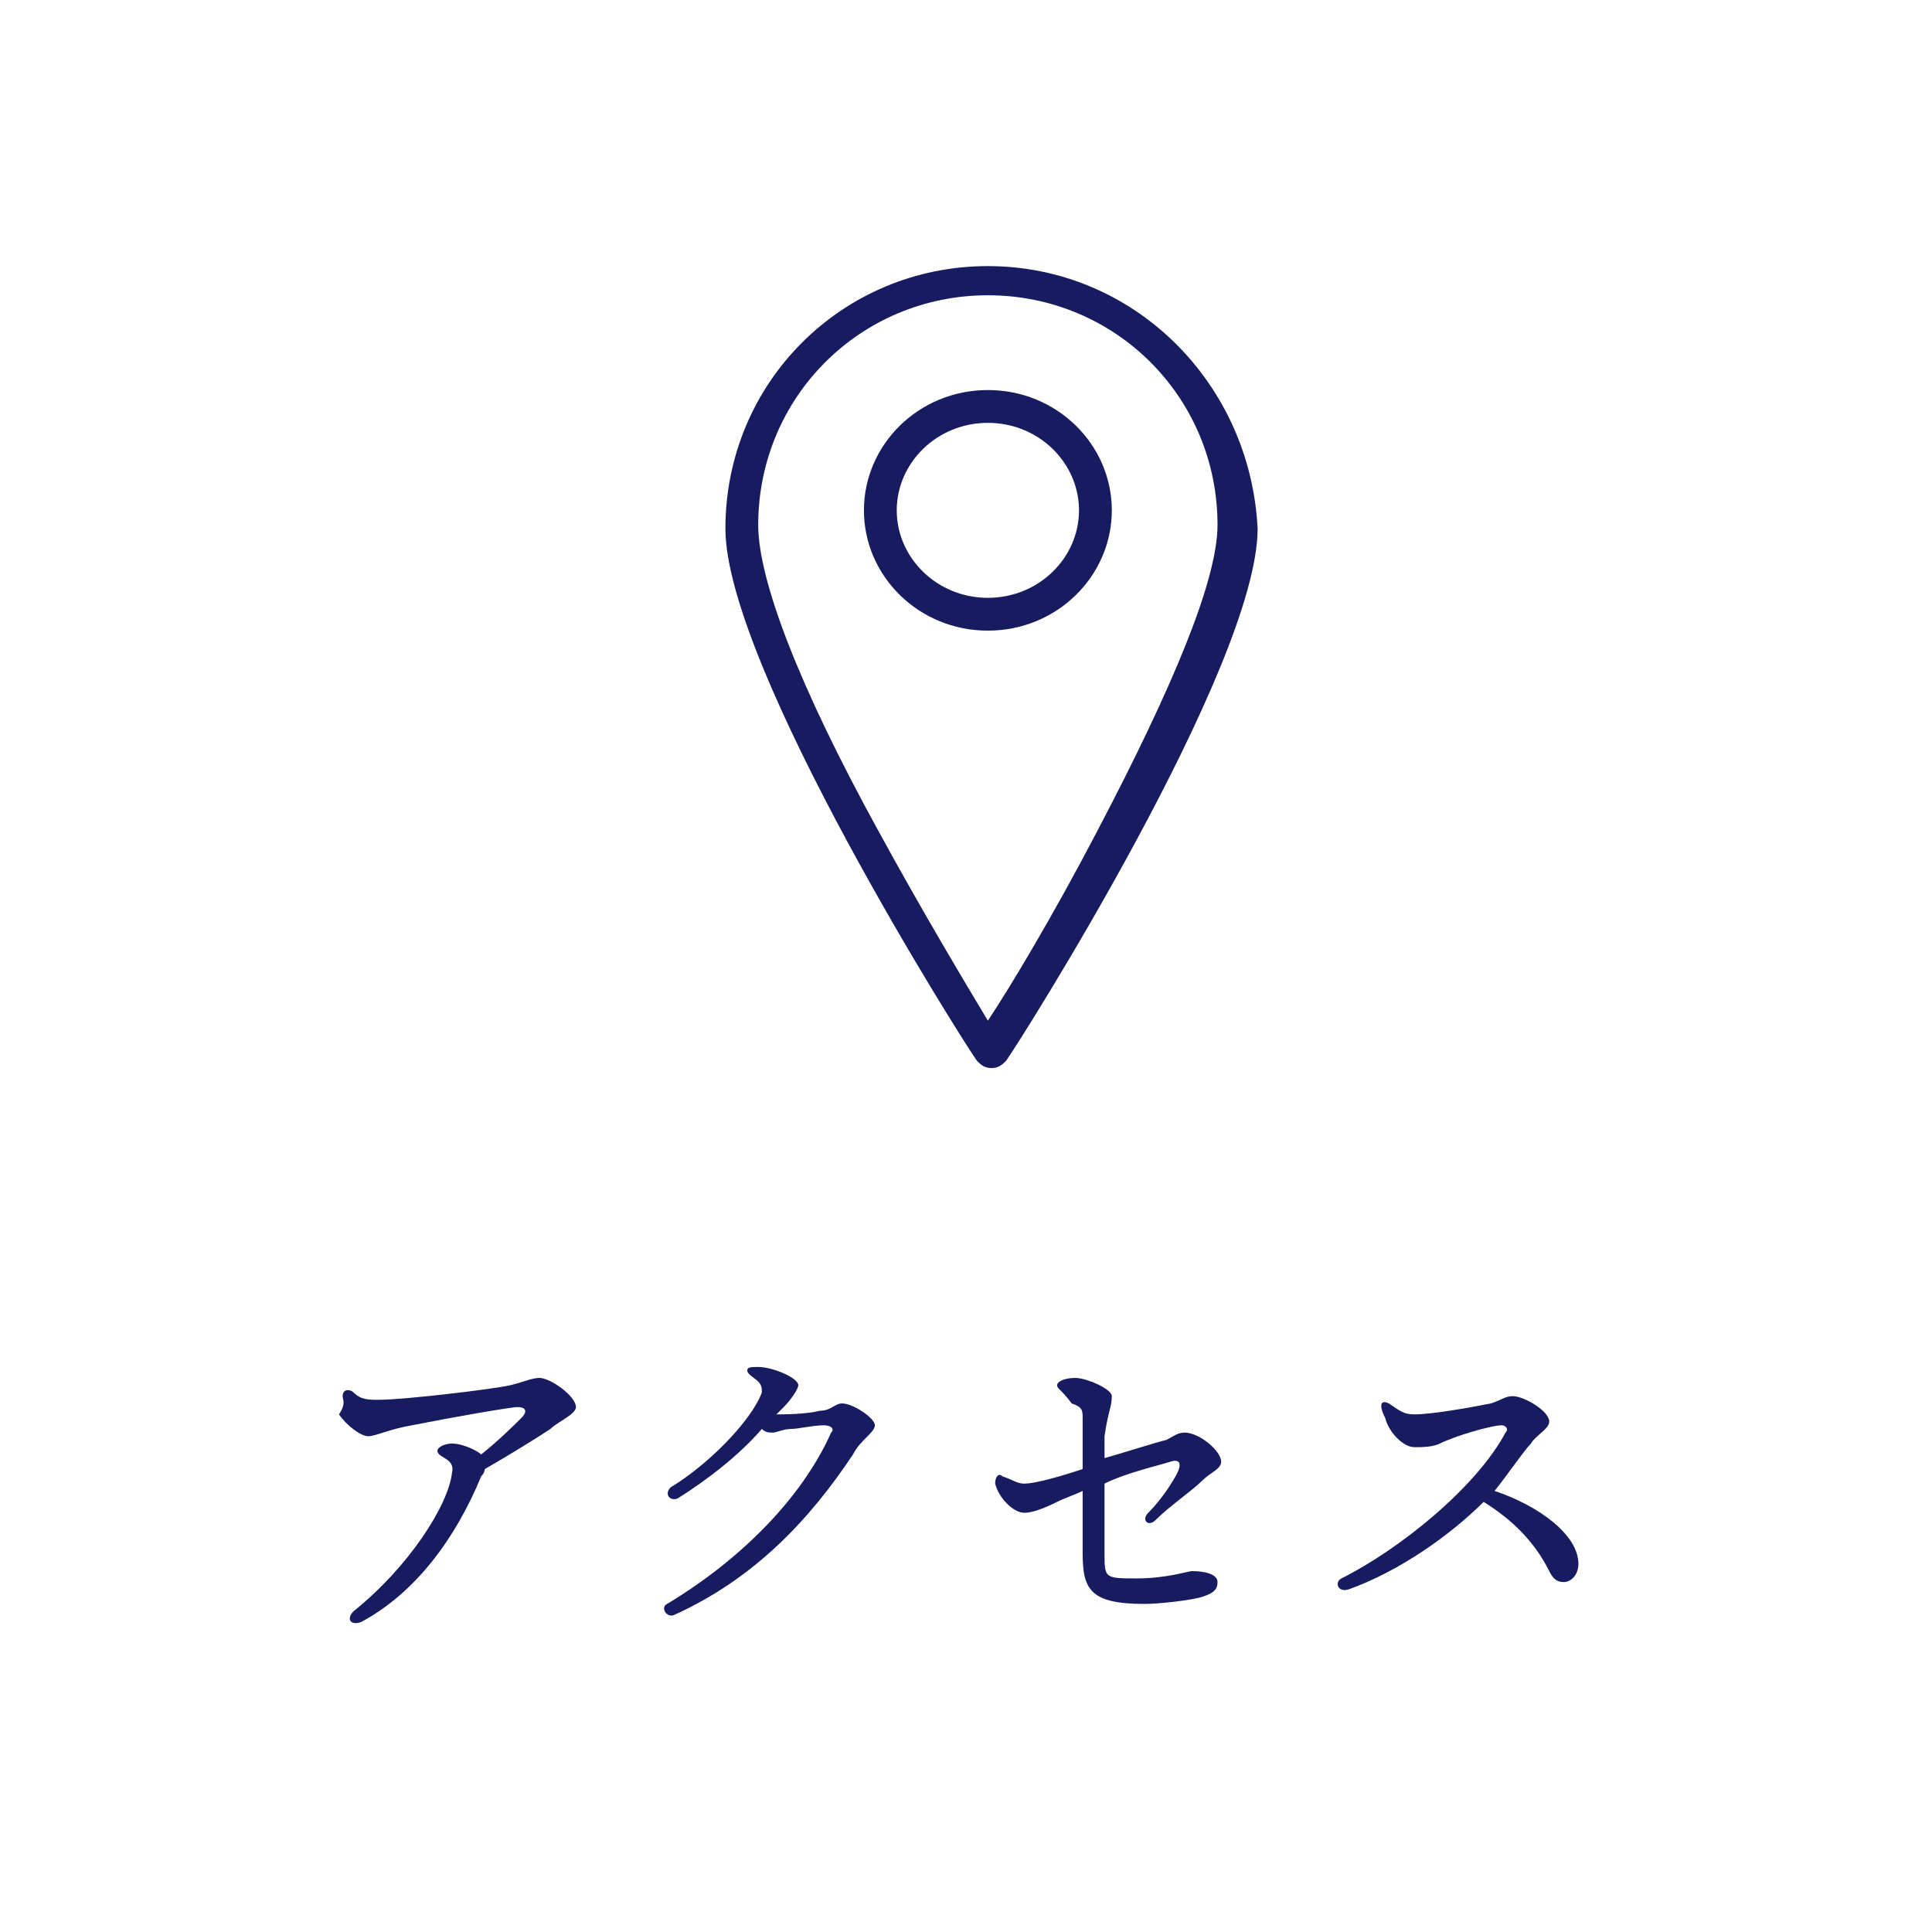 <?xml version="1.0" encoding="utf-8"?>
<!-- Generator: Adobe Illustrator 24.1.1, SVG Export Plug-In . SVG Version: 6.00 Build 0)  -->
<svg version="1.1" id="レイヤー_1" xmlns="http://www.w3.org/2000/svg" xmlns:xlink="http://www.w3.org/1999/xlink" x="0px"
	 y="0px" viewBox="0 0 53 53" style="enable-background:new 0 0 53 53;" xml:space="preserve">
<style type="text/css">
	.st0{fill:#171C61;}
</style>
<g>
	<path class="st0" d="M9.4,38.3c0-0.2,0.2-0.2,0.3-0.1c0.2,0.2,0.4,0.2,0.7,0.2c0.7,0,3.2-0.3,3.6-0.4c0.4-0.1,0.6-0.2,0.8-0.2
		c0.3,0,1,0.5,1,0.8c0,0.2-0.5,0.4-0.7,0.6c-0.3,0.2-1.1,0.7-1.8,1.1c0,0,0,0.1-0.1,0.2c-0.7,1.7-1.8,3.2-3.3,4
		c-0.3,0.1-0.4-0.1-0.2-0.3c1.5-1.2,2.6-2.9,2.7-3.8c0.1-0.4-0.4-0.4-0.4-0.6c0-0.1,0.2-0.2,0.4-0.2c0.3,0,0.7,0.2,0.8,0.3
		c0.5-0.4,0.9-0.8,1.1-1c0.2-0.2,0.1-0.3-0.1-0.3c-0.2,0-1.9,0.3-2.9,0.5c-0.6,0.1-1,0.3-1.2,0.3c-0.2,0-0.6-0.3-0.8-0.6
		C9.5,38.5,9.4,38.4,9.4,38.3L9.4,38.3z"/>
	<path class="st0" d="M20.9,38.2c0-0.1,0-0.2-0.1-0.3c-0.1-0.1-0.3-0.2-0.3-0.3c0-0.1,0.1-0.1,0.3-0.1c0.4,0,1.1,0.3,1.1,0.5
		c0,0.1-0.2,0.4-0.4,0.6c-0.1,0.1-0.1,0.1-0.2,0.2h0c0.2,0,0.8,0,1.2-0.1c0.3,0,0.4-0.2,0.6-0.2c0.3,0,0.9,0.4,0.9,0.6
		c0,0.2-0.4,0.4-0.6,0.8c-1.2,1.8-2.7,3.4-4.9,4.4c-0.2,0.1-0.4-0.2-0.2-0.3c2-1.2,3.7-2.9,4.5-4.7c0.1-0.1,0-0.2-0.2-0.2
		c-0.3,0-0.7,0.1-0.9,0.1c-0.2,0-0.4,0.1-0.5,0.1c-0.1,0-0.2,0-0.3-0.1c-0.6,0.7-1.5,1.4-2.3,1.9c-0.2,0.1-0.4-0.1-0.2-0.3
		C19.4,40.2,20.6,39,20.9,38.2z"/>
	<path class="st0" d="M29.5,37.8c0.3,0,1,0.3,1,0.5c0,0.3-0.1,0.4-0.2,1.1c0,0.1,0,0.3,0,0.6c0.7-0.2,1.3-0.4,1.7-0.5
		c0.2-0.1,0.3-0.2,0.5-0.2c0.4,0,1,0.5,1,0.8c0,0.2-0.3,0.3-0.5,0.5c-0.3,0.3-0.9,0.7-1.3,1.1c-0.2,0.2-0.4,0-0.2-0.2
		c0.4-0.4,0.7-0.9,0.8-1.1c0.1-0.2,0.1-0.4-0.2-0.3c-0.3,0.1-1.2,0.3-1.8,0.6c0,0.7,0,1.6,0,1.9c0,0.7,0,0.7,0.9,0.7
		c0.8,0,1.4-0.2,1.5-0.2c0.4,0,0.7,0.1,0.7,0.3c0,0.2-0.1,0.3-0.4,0.4c-0.3,0.1-1.2,0.2-1.6,0.2c-1.5,0-1.7-0.4-1.7-1.4v-1.7
		c-0.2,0.1-0.5,0.2-0.7,0.3c-0.4,0.2-0.7,0.3-0.9,0.3c-0.3,0-0.7-0.4-0.8-0.8c0-0.2,0.1-0.3,0.2-0.2c0.3,0.1,0.4,0.2,0.6,0.2
		c0.3,0,1-0.2,1.6-0.4c0-0.6,0-1.1,0-1.4c0-0.2,0-0.3-0.3-0.4C29.1,38.1,29,38.1,29,38C29,37.9,29.2,37.8,29.5,37.8z"/>
	<path class="st0" d="M38.1,38.5c0.3,0.2,0.4,0.3,0.7,0.3c0.5,0,1.6-0.2,2.1-0.3c0.3-0.1,0.4-0.2,0.6-0.2c0.3,0,1,0.4,1,0.7
		c0,0.2-0.4,0.4-0.5,0.6c-0.2,0.2-0.6,0.8-1,1.3c1.2,0.4,2.3,1.2,2.3,2c0,0.3-0.2,0.5-0.4,0.5c-0.2,0-0.3-0.1-0.4-0.3
		c-0.4-0.8-1-1.4-1.8-1.9c-0.9,0.9-2.3,1.9-3.7,2.4c-0.3,0.1-0.4-0.2-0.2-0.3c1.6-0.8,3.7-2.5,4.5-4c0.1-0.1,0-0.2-0.1-0.2
		c-0.3,0-1.3,0.3-1.7,0.5c-0.2,0.1-0.5,0.1-0.7,0.1c-0.3,0-0.7-0.4-0.8-0.8C37.8,38.5,37.9,38.4,38.1,38.5z"/>
</g>
<g>
	<path class="st0" d="M27.1,7.3c-4,0-7.2,3.2-7.2,7.2c0,3.8,6.6,14.2,6.9,14.6c0.1,0.1,0.2,0.2,0.4,0.2c0.2,0,0.3-0.1,0.4-0.2
		c0.3-0.4,6.9-10.8,6.9-14.6C34.3,10.5,31.1,7.3,27.1,7.3z M27.1,28c-0.6-1-1.8-3-3-5.2c-2.2-4-3.3-6.9-3.3-8.4
		c0-3.5,2.8-6.3,6.3-6.3s6.3,2.8,6.3,6.3c0,1.5-1.2,4.4-3.3,8.4C28.9,25.1,27.7,27.1,27.1,28z"/>
	<path class="st0" d="M27.1,10.7c-1.9,0-3.4,1.5-3.4,3.3s1.5,3.3,3.4,3.3c1.9,0,3.4-1.5,3.4-3.3C30.5,12.2,29,10.7,27.1,10.7z
		 M27.1,16.4c-1.4,0-2.5-1.1-2.5-2.4s1.1-2.4,2.5-2.4c1.4,0,2.5,1.1,2.5,2.4S28.5,16.4,27.1,16.4z"/>
</g>
</svg>
